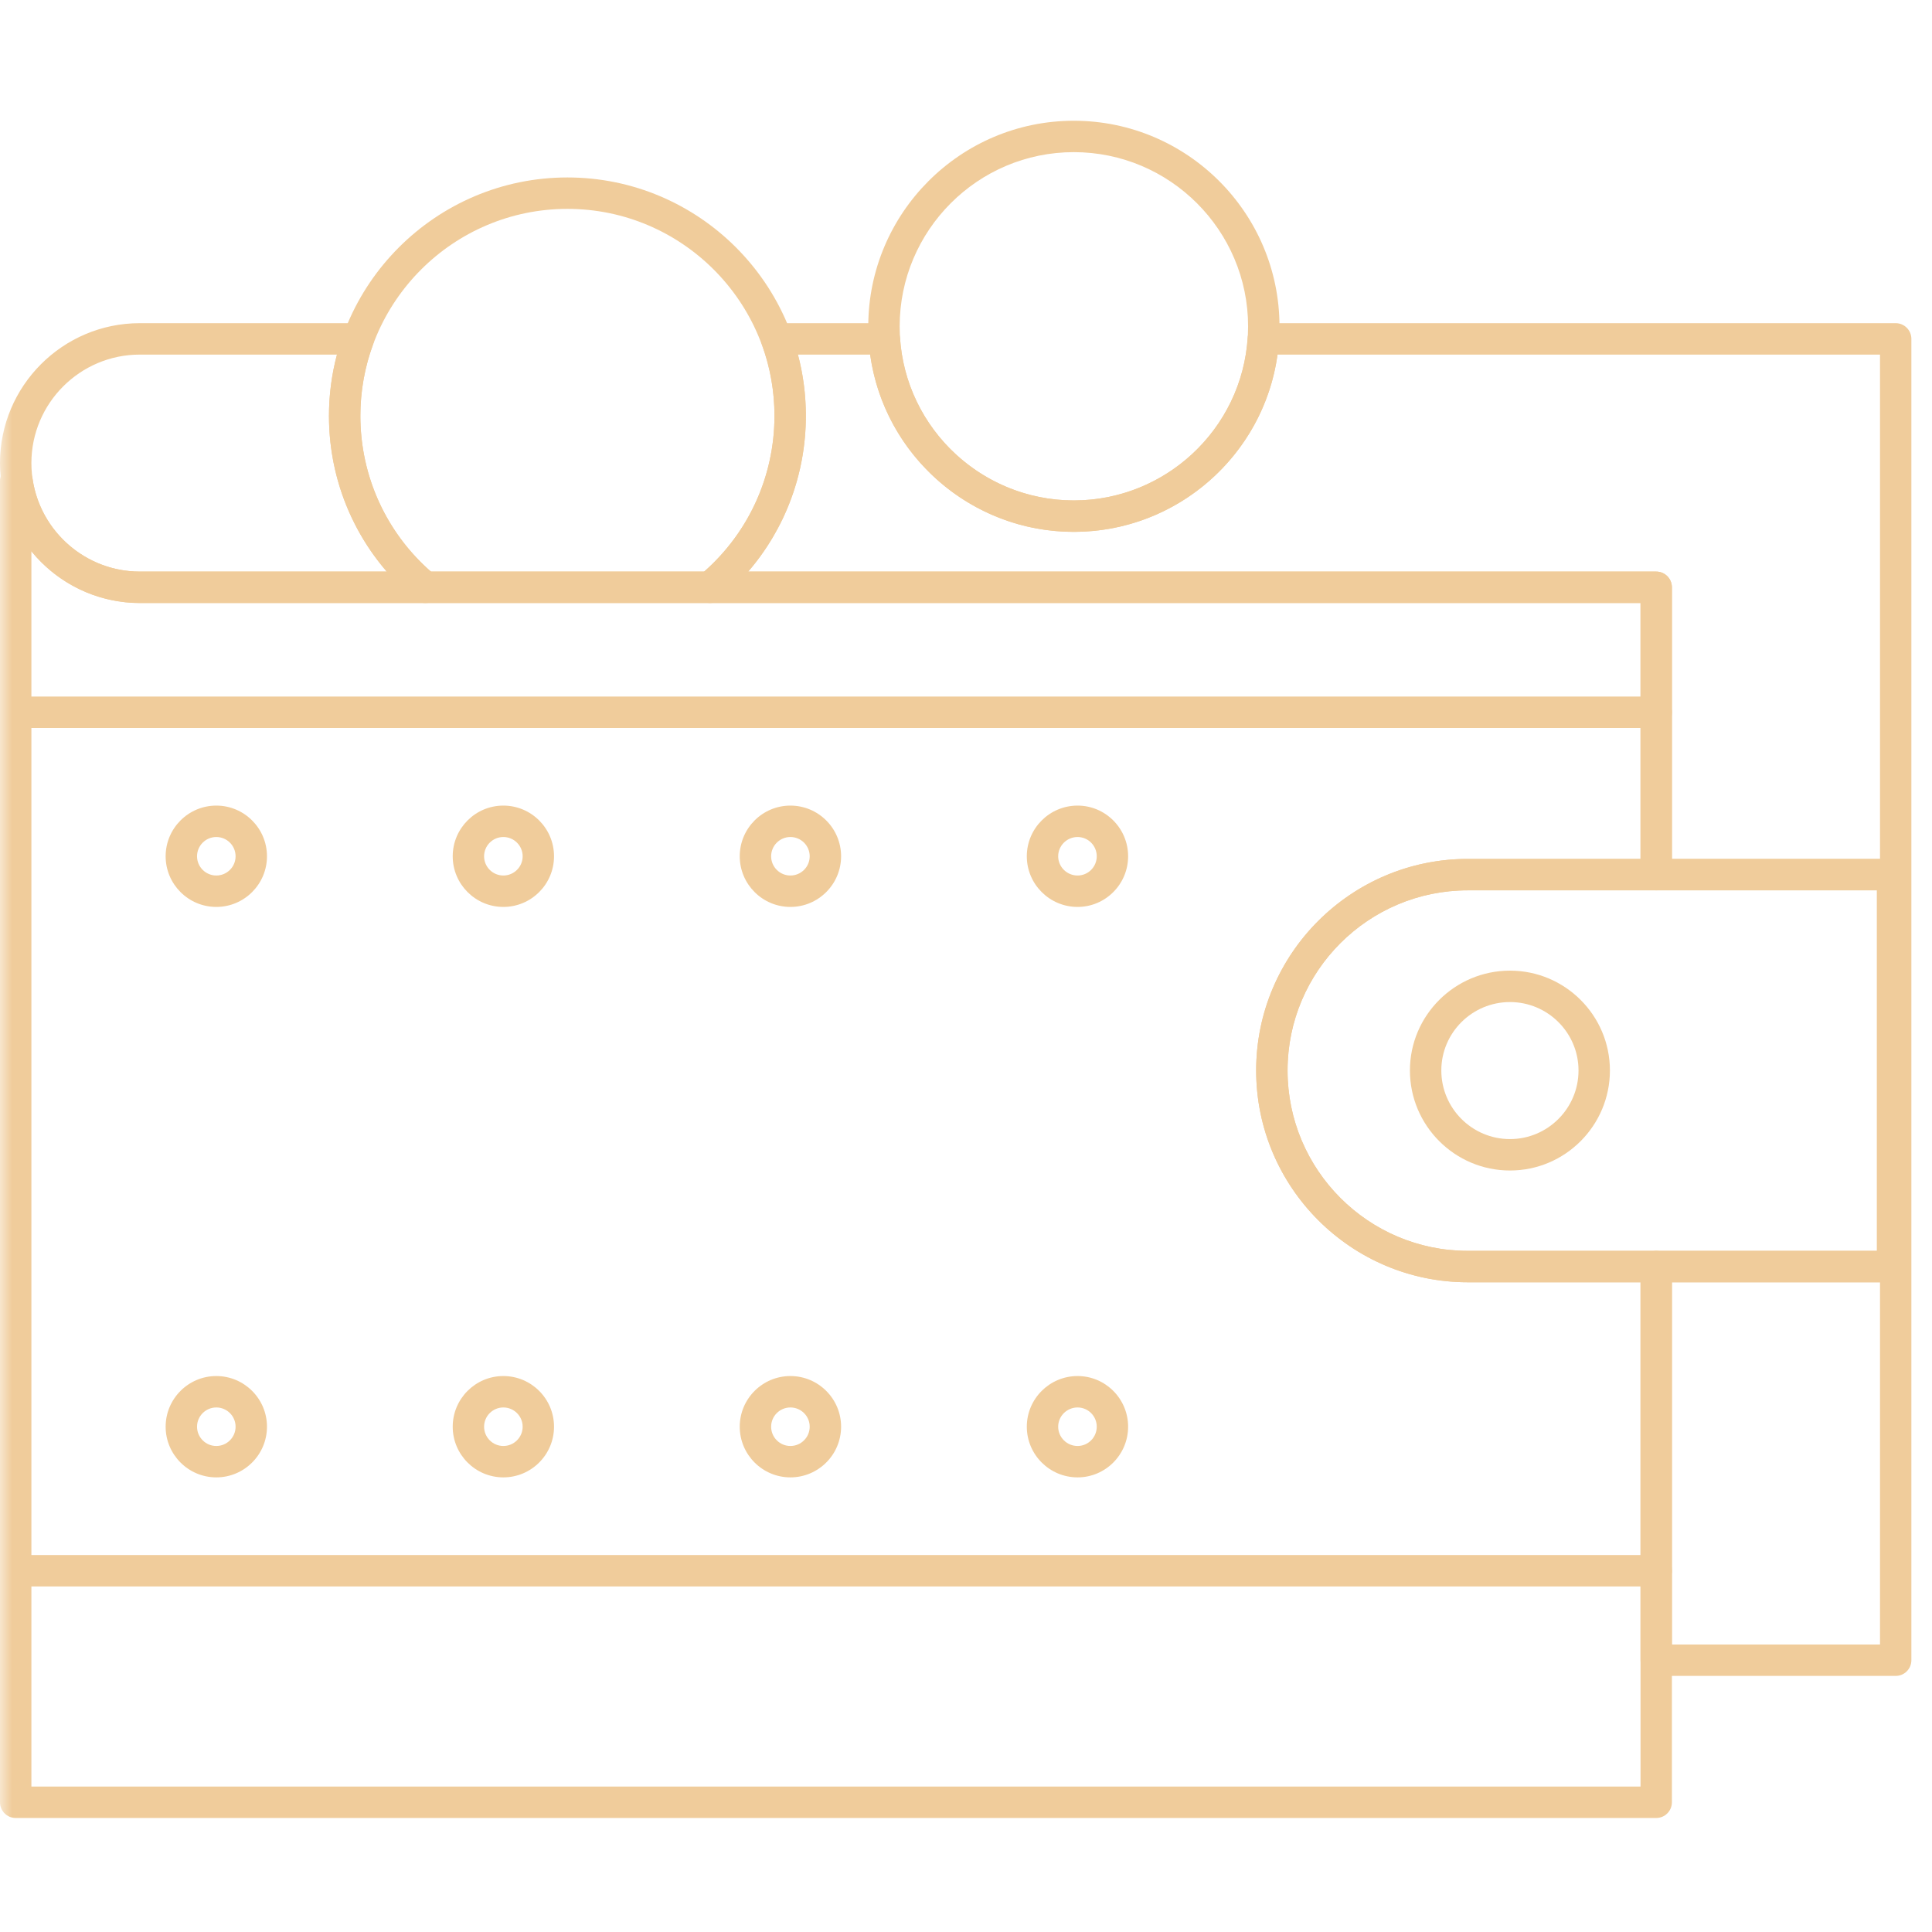 <svg width="80" height="80" viewBox="0 0 80 80" fill="none" xmlns="http://www.w3.org/2000/svg">
<g id="realtime">
<mask id="mask0_0_372" style="mask-type:alpha" maskUnits="userSpaceOnUse" x="0" y="0" width="80" height="80">
<rect id="Mask" width="80" height="80" fill="white"/>
</mask>
<g mask="url(#mask0_0_372)">
<g id="Group">
<path id="Fill 286" fill-rule="evenodd" clip-rule="evenodd" d="M1.3 73.978H67.931V53.096H60.778C55.946 53.096 52.015 49.162 52.015 44.326C52.015 39.496 55.946 35.566 60.778 35.566H67.931V24.969H5.788C4.001 24.969 2.371 24.137 1.3 22.824V73.978ZM68.58 75.279H0.65C0.291 75.279 0 74.988 0 74.628V19.916C0 19.556 0.291 19.265 0.65 19.265C0.974 19.265 1.303 19.503 1.349 19.824C1.662 22.016 3.57 23.668 5.788 23.668H68.58C68.939 23.668 69.23 23.959 69.23 24.319V36.216C69.23 36.576 68.939 36.867 68.58 36.867H60.778C56.663 36.867 53.315 40.212 53.315 44.326C53.315 48.445 56.663 51.795 60.778 51.795H68.58C68.939 51.795 69.23 52.086 69.23 52.446V74.628C69.23 74.988 68.939 75.279 68.58 75.279Z" fill="#F0CC9B"/>
<path id="Fill 287" fill-rule="evenodd" clip-rule="evenodd" d="M60.778 36.867C56.663 36.867 53.315 40.212 53.315 44.326C53.315 48.445 56.663 51.795 60.778 51.795H77.721V36.867H60.778ZM78.371 53.096H60.778C55.946 53.096 52.015 49.162 52.015 44.326C52.015 39.496 55.946 35.566 60.778 35.566H78.371C78.73 35.566 79.021 35.857 79.021 36.216V52.446C79.021 52.805 78.73 53.096 78.371 53.096Z" fill="#F0CC9B"/>
<path id="Fill 288" fill-rule="evenodd" clip-rule="evenodd" d="M62.525 41.493C60.957 41.493 59.682 42.763 59.682 44.326C59.682 45.893 60.957 47.167 62.525 47.167C64.09 47.167 65.363 45.893 65.363 44.326C65.363 42.763 64.09 41.493 62.525 41.493ZM62.525 48.468C60.241 48.468 58.382 46.61 58.382 44.326C58.382 42.046 60.241 40.192 62.525 40.192C64.807 40.192 66.663 42.046 66.663 44.326C66.663 46.61 64.807 48.468 62.525 48.468Z" fill="#F0CC9B"/>
<path id="Fill 289" fill-rule="evenodd" clip-rule="evenodd" d="M5.788 14.683C3.313 14.683 1.3 16.698 1.3 19.175C1.3 21.653 3.313 23.668 5.788 23.668H16.015C14.479 21.89 13.622 19.615 13.622 17.223C13.622 16.359 13.733 15.508 13.953 14.683H5.788ZM17.623 24.969C17.616 24.968 17.61 24.968 17.603 24.969H5.788C2.596 24.969 0 22.37 0 19.175C0 15.981 2.596 13.382 5.788 13.382H14.839C15.052 13.382 15.251 13.487 15.372 13.661C15.494 13.835 15.523 14.058 15.449 14.257C15.1 15.207 14.922 16.205 14.922 17.223C14.922 19.744 16.018 22.116 17.934 23.748C18.136 23.858 18.273 24.073 18.273 24.319C18.273 24.678 17.982 24.969 17.623 24.969ZM69.23 35.566H77.847V14.683H52.898C52.328 18.845 48.735 22.023 44.464 22.023C40.197 22.023 36.604 18.845 36.031 14.683H33.042C33.26 15.505 33.369 16.356 33.369 17.223C33.369 19.613 32.514 21.888 30.981 23.668H68.58C68.939 23.668 69.23 23.959 69.23 24.319V35.566ZM69.23 68.095H77.847V53.096H69.23V68.095ZM78.497 69.396H68.58C68.222 69.396 67.931 69.105 67.931 68.746V52.446C67.931 52.086 68.222 51.795 68.58 51.795H77.721V36.867H68.58C68.222 36.867 67.931 36.576 67.931 36.216V24.969H29.398C29.125 24.969 28.88 24.797 28.788 24.541C28.694 24.284 28.772 23.996 28.982 23.82C30.944 22.182 32.069 19.778 32.069 17.223C32.069 16.198 31.893 15.201 31.547 14.257C31.473 14.057 31.502 13.834 31.623 13.661C31.745 13.487 31.944 13.382 32.157 13.382H36.618C36.961 13.382 37.245 13.649 37.267 13.991C37.513 17.765 40.674 20.722 44.464 20.722C48.257 20.722 51.419 17.766 51.662 13.991C51.684 13.649 51.968 13.382 52.31 13.382H78.497C78.855 13.382 79.146 13.673 79.146 14.033V68.746C79.146 69.105 78.855 69.396 78.497 69.396Z" fill="#F0CC9B"/>
<path id="Fill 290" fill-rule="evenodd" clip-rule="evenodd" d="M68.58 30.143H0.65C0.291 30.143 0 29.852 0 29.493C0 29.133 0.291 28.842 0.65 28.842H68.58C68.939 28.842 69.23 29.133 69.23 29.493C69.23 29.852 68.939 30.143 68.58 30.143Z" fill="#F0CC9B"/>
<path id="Fill 291" fill-rule="evenodd" clip-rule="evenodd" d="M68.58 65.691H0.65C0.291 65.691 0 65.4 0 65.041C0 64.681 0.291 64.39 0.65 64.39H68.58C68.939 64.39 69.23 64.681 69.23 65.041C69.23 65.4 68.939 65.691 68.58 65.691Z" fill="#F0CC9B"/>
<path id="Fill 292" fill-rule="evenodd" clip-rule="evenodd" d="M8.957 34.659C8.517 34.659 8.159 35.016 8.159 35.457C8.159 35.896 8.517 36.253 8.957 36.253C9.397 36.253 9.755 35.896 9.755 35.457C9.755 35.016 9.397 34.659 8.957 34.659ZM8.957 37.554C7.8 37.554 6.859 36.613 6.859 35.457C6.859 34.299 7.8 33.358 8.957 33.358C10.114 33.358 11.055 34.299 11.055 35.457C11.055 36.613 10.114 37.554 8.957 37.554Z" fill="#F0CC9B"/>
<path id="Fill 293" fill-rule="evenodd" clip-rule="evenodd" d="M20.843 34.659C20.403 34.659 20.045 35.016 20.045 35.457C20.045 35.896 20.403 36.253 20.843 36.253C21.283 36.253 21.642 35.896 21.642 35.457C21.642 35.016 21.283 34.659 20.843 34.659ZM20.843 37.554C19.686 37.554 18.746 36.613 18.746 35.457C18.746 34.299 19.686 33.358 20.843 33.358C22 33.358 22.941 34.299 22.941 35.457C22.941 36.613 22 37.554 20.843 37.554Z" fill="#F0CC9B"/>
<path id="Fill 294" fill-rule="evenodd" clip-rule="evenodd" d="M32.729 34.659C32.289 34.659 31.931 35.016 31.931 35.457C31.931 35.896 32.289 36.253 32.729 36.253C33.17 36.253 33.528 35.896 33.528 35.457C33.528 35.016 33.17 34.659 32.729 34.659ZM32.729 37.554C31.572 37.554 30.631 36.613 30.631 35.457C30.631 34.299 31.572 33.358 32.729 33.358C33.887 33.358 34.828 34.299 34.828 35.457C34.828 36.613 33.887 37.554 32.729 37.554Z" fill="#F0CC9B"/>
<path id="Fill 295" fill-rule="evenodd" clip-rule="evenodd" d="M44.62 34.659C44.178 34.659 43.817 35.016 43.817 35.457C43.817 35.896 44.178 36.253 44.62 36.253C45.058 36.253 45.414 35.896 45.414 35.457C45.414 35.016 45.058 34.659 44.62 34.659ZM44.62 37.554C43.461 37.554 42.518 36.613 42.518 35.457C42.518 34.299 43.461 33.358 44.62 33.358C45.774 33.358 46.713 34.299 46.713 35.457C46.713 36.613 45.774 37.554 44.62 37.554Z" fill="#F0CC9B"/>
<path id="Fill 296" fill-rule="evenodd" clip-rule="evenodd" d="M8.957 58.28C8.517 58.28 8.159 58.637 8.159 59.077C8.159 59.517 8.517 59.875 8.957 59.875C9.397 59.875 9.755 59.517 9.755 59.077C9.755 58.637 9.397 58.28 8.957 58.28ZM8.957 61.175C7.8 61.175 6.859 60.234 6.859 59.077C6.859 57.92 7.8 56.979 8.957 56.979C10.114 56.979 11.055 57.92 11.055 59.077C11.055 60.234 10.114 61.175 8.957 61.175Z" fill="#F0CC9B"/>
<path id="Fill 297" fill-rule="evenodd" clip-rule="evenodd" d="M20.843 58.28C20.403 58.28 20.045 58.637 20.045 59.077C20.045 59.517 20.403 59.875 20.843 59.875C21.283 59.875 21.642 59.517 21.642 59.077C21.642 58.637 21.283 58.28 20.843 58.28ZM20.843 61.175C19.686 61.175 18.746 60.234 18.746 59.077C18.746 57.92 19.686 56.979 20.843 56.979C22 56.979 22.941 57.92 22.941 59.077C22.941 60.234 22 61.175 20.843 61.175Z" fill="#F0CC9B"/>
<path id="Fill 298" fill-rule="evenodd" clip-rule="evenodd" d="M32.729 58.28C32.289 58.28 31.931 58.637 31.931 59.077C31.931 59.517 32.289 59.875 32.729 59.875C33.17 59.875 33.528 59.517 33.528 59.077C33.528 58.637 33.17 58.28 32.729 58.28ZM32.729 61.175C31.572 61.175 30.631 60.234 30.631 59.077C30.631 57.92 31.572 56.979 32.729 56.979C33.887 56.979 34.828 57.92 34.828 59.077C34.828 60.234 33.887 61.175 32.729 61.175Z" fill="#F0CC9B"/>
<path id="Fill 299" fill-rule="evenodd" clip-rule="evenodd" d="M44.62 58.28C44.178 58.28 43.817 58.637 43.817 59.077C43.817 59.517 44.178 59.875 44.62 59.875C45.058 59.875 45.414 59.517 45.414 59.077C45.414 58.637 45.058 58.28 44.62 58.28ZM44.62 61.175C43.461 61.175 42.518 60.234 42.518 59.077C42.518 57.92 43.461 56.979 44.62 56.979C45.774 56.979 46.713 57.92 46.713 59.077C46.713 60.234 45.774 61.175 44.62 61.175Z" fill="#F0CC9B"/>
<path id="Fill 300" fill-rule="evenodd" clip-rule="evenodd" d="M17.843 23.668H29.158C31.011 22.036 32.069 19.7 32.069 17.223C32.069 12.495 28.223 8.649 23.496 8.649C18.768 8.649 14.922 12.495 14.922 17.223C14.922 19.704 15.983 22.04 17.843 23.668ZM29.398 24.969H17.603C17.451 24.969 17.304 24.916 17.187 24.819C14.922 22.937 13.622 20.168 13.622 17.223C13.622 11.778 18.051 7.348 23.496 7.348C28.94 7.348 33.369 11.778 33.369 17.223C33.369 20.164 32.074 22.932 29.815 24.818C29.698 24.916 29.551 24.969 29.398 24.969Z" fill="#F0CC9B"/>
<path id="Fill 301" fill-rule="evenodd" clip-rule="evenodd" d="M44.464 6.3C40.488 6.3 37.253 9.538 37.253 13.517C37.253 17.49 40.488 20.722 44.464 20.722C48.443 20.722 51.681 17.49 51.681 13.517C51.681 9.538 48.443 6.3 44.464 6.3ZM44.464 22.023C39.771 22.023 35.953 18.207 35.953 13.517C35.953 8.821 39.771 5 44.464 5C49.16 5 52.981 8.821 52.981 13.517C52.981 18.207 49.16 22.023 44.464 22.023Z" fill="#F0CC9B"/>
</g>
</g>
</g>
</svg>
